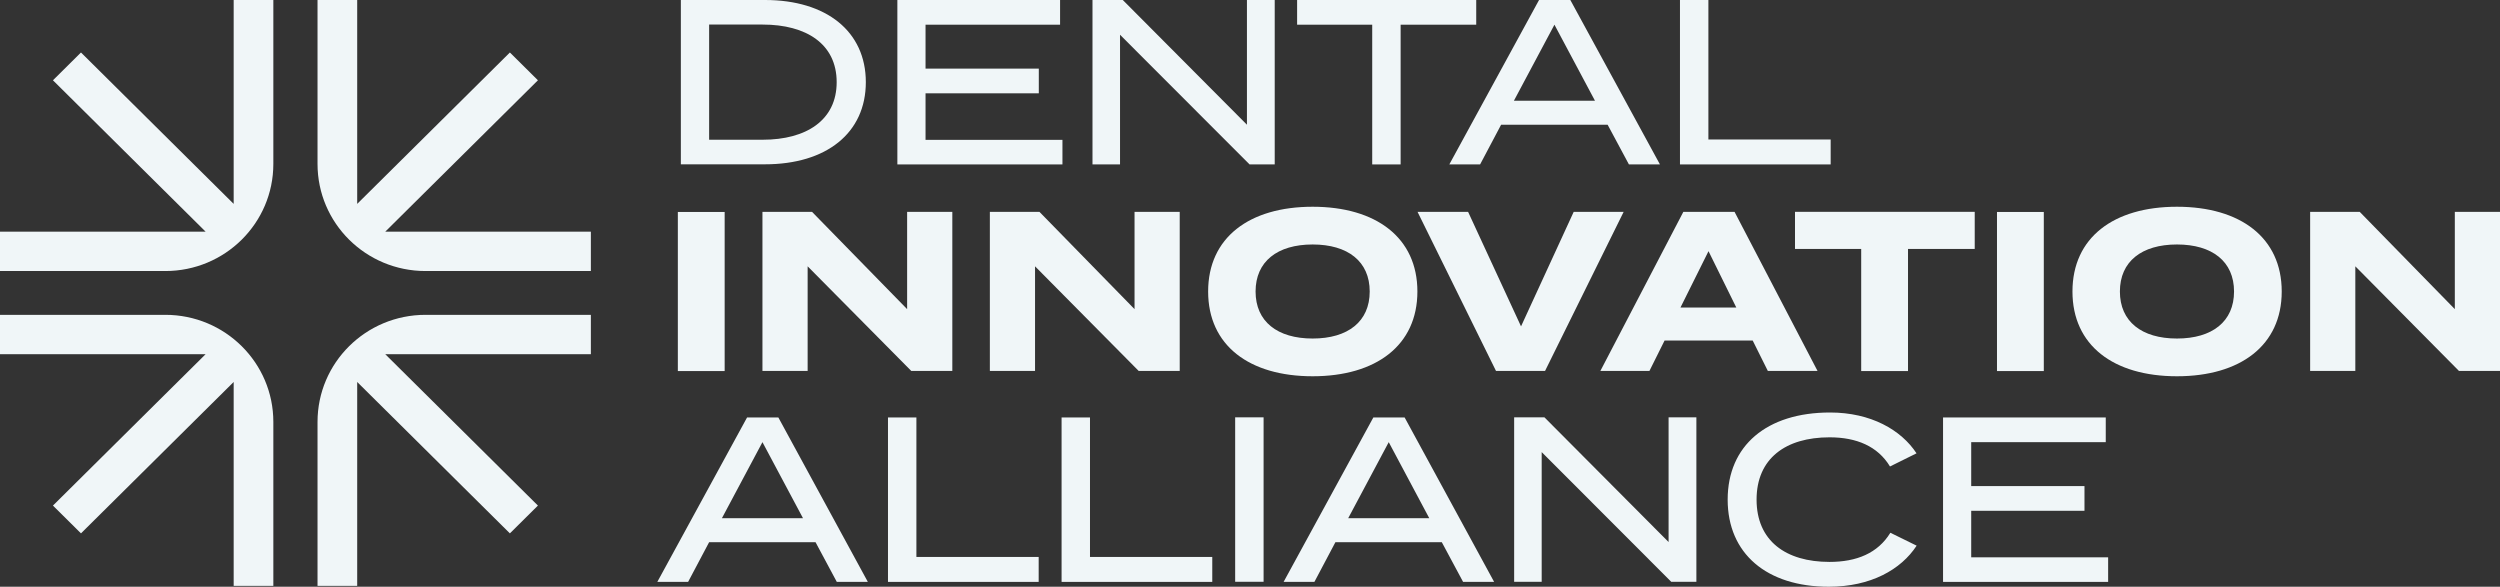 <svg width="196" height="46" viewBox="0 0 196 46" fill="none" xmlns="http://www.w3.org/2000/svg">
<rect x="0" y="0" width="196" height="46" fill="#333333" stroke="none"/>
<g clip-path="url(#clip0_26_85)">
<path d="M53.143 29.091V16.618H56.813V29.091H53.143Z" fill="#F0F6F8"/>
<path d="M74.662 16.608V29.081H71.443L63.319 20.879V29.081H59.776V16.608H63.662L71.119 24.236V16.608H74.662Z" fill="#F0F6F8"/>
<path d="M92.49 16.608V29.081H89.272L81.147 20.879V29.081H77.605V16.608H81.491L88.948 24.236V16.608H92.49Z" fill="#F0F6F8"/>
<path d="M94.718 22.854C94.718 18.632 97.936 16.209 102.911 16.209C107.886 16.209 111.124 18.632 111.124 22.854C111.124 27.077 107.886 29.499 102.911 29.499C97.936 29.499 94.718 27.077 94.718 22.854ZM107.385 22.854C107.385 20.5 105.678 19.167 102.911 19.167C100.144 19.167 98.437 20.5 98.437 22.854C98.437 25.209 100.144 26.541 102.911 26.541C105.678 26.541 107.385 25.209 107.385 22.854Z" fill="#F0F6F8"/>
<path d="M115.098 16.608L119.249 25.588L123.379 16.608H127.295L121.132 29.081H117.286L111.134 16.608H115.088H115.098Z" fill="#F0F6F8"/>
<path d="M137.401 26.697H130.503L129.316 29.081H125.469L131.975 16.608H135.988L142.494 29.081H138.598L137.411 26.697H137.401ZM136.125 24.109L133.947 19.692L131.749 24.109H136.116H136.125Z" fill="#F0F6F8"/>
<path d="M154.818 19.517H149.588V29.091H145.918V19.517H140.728V16.608H154.818V19.517Z" fill="#F0F6F8"/>
<path d="M156.564 29.091V16.618H160.234V29.091H156.564Z" fill="#F0F6F8"/>
<path d="M162.481 22.854C162.481 18.632 165.699 16.209 170.674 16.209C175.649 16.209 178.887 18.632 178.887 22.854C178.887 27.077 175.649 29.499 170.674 29.499C165.699 29.499 162.481 27.077 162.481 22.854ZM175.149 22.854C175.149 20.5 173.441 19.167 170.674 19.167C167.907 19.167 166.2 20.5 166.2 22.854C166.2 25.209 167.907 26.541 170.674 26.541C173.441 26.541 175.149 25.209 175.149 22.854Z" fill="#F0F6F8"/>
<path d="M196 16.608V29.081H192.782L184.657 20.879V29.081H181.115V16.608H185L192.458 24.236V16.608H196Z" fill="#F0F6F8"/>
<path d="M46.324 18.165H30.202L42.173 6.295L39.975 4.115L28.004 15.985V0H24.894V12.852C24.894 17.493 28.681 21.249 33.361 21.249H46.324V18.165Z" fill="#F0F6F8"/>
<path d="M0 27.767H16.122L4.151 39.637L6.349 41.816L18.32 29.947V45.932H21.43V33.08C21.43 28.439 17.642 24.683 12.962 24.683H0V27.767Z" fill="#F0F6F8"/>
<path d="M28.004 45.932V29.947L39.975 41.816L42.173 39.637L30.202 27.767H46.324V24.683H33.361C28.681 24.683 24.894 28.439 24.894 33.08V45.932H28.004Z" fill="#F0F6F8"/>
<path d="M18.32 0V15.985L6.349 4.115L4.151 6.295L16.122 18.165H0V21.249H12.962C17.642 21.249 21.43 17.493 21.43 12.852V0H18.32Z" fill="#F0F6F8"/>
<path d="M67.881 6.441C67.881 10.42 64.8 12.882 59.973 12.882H53.379V0H59.973C64.8 0 67.881 2.471 67.881 6.441ZM65.595 6.441C65.595 3.454 63.221 1.926 59.796 1.926H55.596V10.955H59.796C63.211 10.955 65.595 9.428 65.595 6.441Z" fill="#F0F6F8"/>
<path d="M83.296 10.955V12.891H70.354V0H83.11V1.936H72.562V5.38H81.442V7.316H72.562V10.965H83.296V10.955Z" fill="#F0F6F8"/>
<path d="M99.938 0V12.891H97.966L87.81 2.724V12.891H85.651V0H88.026L97.76 9.778V0H99.928H99.938Z" fill="#F0F6F8"/>
<path d="M115.736 1.936H109.809V12.891H107.582V1.936H101.694V0H115.736V1.936Z" fill="#F0F6F8"/>
<path d="M126.029 9.778H117.688L116.04 12.891H113.626L120.661 0H123.114L130.14 12.891H127.707L126.038 9.778H126.029ZM125.047 7.9L121.868 1.936L118.689 7.9H125.038H125.047Z" fill="#F0F6F8"/>
<path d="M143.524 10.936V12.891H131.71V0H133.938V10.936H143.524Z" fill="#F0F6F8"/>
<path d="M63.937 42.507H55.596L53.948 45.62H51.534L58.57 32.729H61.023L68.038 45.62H65.605L63.937 42.507ZM62.956 40.629L59.776 34.665L56.597 40.629H62.946H62.956Z" fill="#F0F6F8"/>
<path d="M81.432 43.665V45.62H69.618V32.729H71.846V43.665H81.432Z" fill="#F0F6F8"/>
<path d="M95.042 43.665V45.62H83.228V32.729H85.455V43.665H95.042Z" fill="#F0F6F8"/>
<path d="M96.837 45.611V32.719H99.065V45.611H96.837Z" fill="#F0F6F8"/>
<path d="M113.037 42.507H104.697L103.049 45.62H100.635L107.67 32.729H110.123L117.139 45.62H114.706L113.037 42.507ZM112.056 40.629L108.877 34.665L105.698 40.629H112.046H112.056Z" fill="#F0F6F8"/>
<path d="M132.996 32.719V45.611H131.023L120.868 35.444V45.611H118.709V32.719H121.084L130.817 42.497V32.719H132.986H132.996Z" fill="#F0F6F8"/>
<path d="M148.205 41.768L150.265 42.78C149.039 44.657 146.664 46 143.377 46C138.51 46 135.449 43.402 135.449 39.17C135.449 34.938 138.51 32.34 143.475 32.34C146.674 32.34 149.049 33.702 150.255 35.541L148.175 36.572C147.214 34.986 145.555 34.286 143.436 34.286C140.002 34.286 137.715 35.94 137.715 39.17C137.715 42.4 140.002 44.054 143.436 44.054C145.555 44.054 147.223 43.373 148.205 41.768Z" fill="#F0F6F8"/>
<path d="M165.278 43.684V45.62H152.335V32.729H165.091V34.665H154.543V38.109H163.423V40.046H154.543V43.694H165.278V43.684Z" fill="#F0F6F8"/>
</g>
<defs>
<clipPath id="clip0_26_85">
<rect width="196" height="46" fill="white"/>
</clipPath>
</defs>
</svg>
